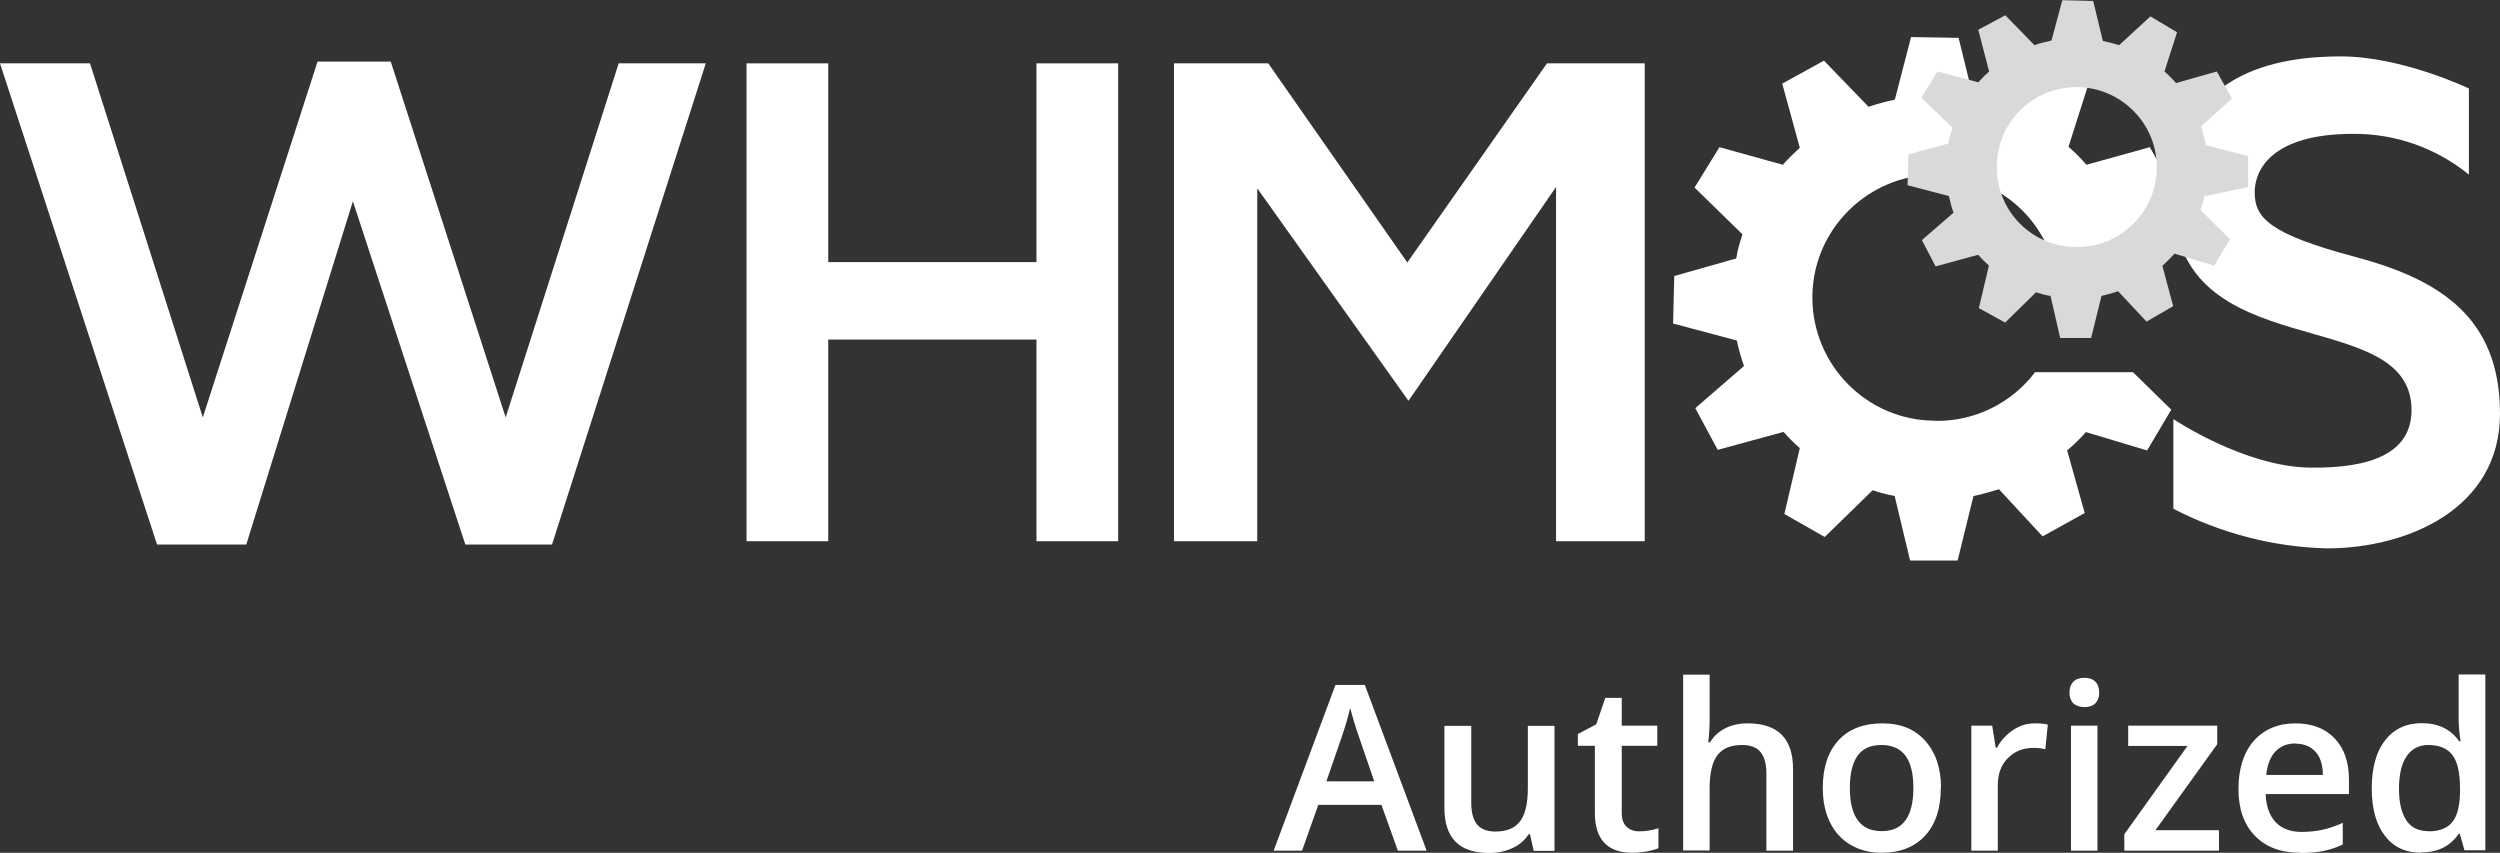 <?xml version="1.0" encoding="UTF-8"?>
<svg id="Camada_2" data-name="Camada 2" xmlns="http://www.w3.org/2000/svg" viewBox="0 0 129.43 44.15">
  <rect x="0" y="0" width="129.43" height="44.15" fill="#333333" stroke="none"/>
  <g id="Camada_1-2" data-name="Camada 1">
    <g>
      <g>
        <path d="M72.37,44.04l-.85-2.37h-3.27l-.84,2.37h-1.47l3.2-8.58h1.52l3.2,8.58h-1.49ZM71.15,40.46l-.8-2.33c-.06-.16-.14-.4-.24-.74s-.17-.58-.21-.74c-.11.48-.26,1-.46,1.57l-.77,2.23h2.49Z" fill="#fff" stroke-width="0"/>
        <path d="M79.4,44.04l-.19-.85h-.07c-.19.3-.46.54-.82.71s-.76.26-1.21.26c-.78,0-1.37-.19-1.75-.58-.39-.39-.58-.98-.58-1.77v-4.23h1.39v3.99c0,.49.1.87.3,1.11.2.25.52.37.95.37.58,0,1-.17,1.27-.52s.41-.92.41-1.73v-3.22h1.38v6.47h-1.08Z" fill="#fff" stroke-width="0"/>
        <path d="M84.85,43.04c.33,0,.67-.05,1.01-.16v1.03c-.15.07-.35.12-.59.17-.24.04-.49.07-.75.07-1.3,0-1.95-.69-1.95-2.06v-3.48h-.88v-.61l.95-.5.47-1.37h.85v1.44h1.84v1.04h-1.84v3.46c0,.33.08.58.25.73.17.16.38.24.65.24Z" fill="#fff" stroke-width="0"/>
        <path d="M92.83,44.04h-1.38v-3.98c0-.5-.1-.87-.3-1.12s-.52-.37-.96-.37c-.58,0-1,.17-1.27.52s-.41.92-.41,1.73v3.21h-1.37v-9.1h1.37v2.31c0,.37-.02.77-.07,1.19h.09c.19-.31.45-.55.78-.72s.72-.26,1.17-.26c1.57,0,2.35.79,2.35,2.37v4.21Z" fill="#fff" stroke-width="0"/>
        <path d="M100.48,40.79c0,1.06-.27,1.88-.81,2.47-.54.59-1.3.89-2.26.89-.6,0-1.14-.14-1.6-.41-.46-.27-.82-.66-1.07-1.17-.25-.51-.37-1.1-.37-1.78,0-1.05.27-1.87.81-2.46s1.3-.88,2.27-.88,1.68.3,2.22.9c.54.6.82,1.41.82,2.43ZM95.77,40.79c0,1.49.55,2.24,1.65,2.24s1.64-.75,1.64-2.24-.55-2.22-1.65-2.22c-.58,0-.99.19-1.25.57s-.39.93-.39,1.64Z" fill="#fff" stroke-width="0"/>
        <path d="M105.34,37.45c.28,0,.5.02.68.06l-.13,1.28c-.19-.05-.4-.07-.61-.07-.55,0-.99.18-1.34.54s-.51.82-.51,1.4v3.38h-1.37v-6.47h1.08l.18,1.14h.07c.21-.39.49-.69.84-.92.34-.23.71-.34,1.11-.34Z" fill="#fff" stroke-width="0"/>
        <path d="M107.14,35.86c0-.25.07-.43.2-.57.13-.13.33-.2.58-.2s.43.07.56.2c.13.13.2.32.2.57s-.07.42-.2.55c-.13.13-.32.2-.56.2s-.44-.07-.58-.2c-.13-.13-.2-.32-.2-.55ZM108.59,44.04h-1.37v-6.47h1.37v6.47Z" fill="#fff" stroke-width="0"/>
        <path d="M114.88,44.04h-4.9v-.85l3.27-4.57h-3.07v-1.05h4.61v.96l-3.2,4.45h3.29v1.05h0Z" fill="#fff" stroke-width="0"/>
        <path d="M119.1,44.15c-1.01,0-1.79-.29-2.36-.88-.57-.59-.85-1.39-.85-2.42s.26-1.89.79-2.49,1.25-.91,2.17-.91c.85,0,1.53.26,2.02.78.5.52.74,1.23.74,2.14v.74h-4.31c.02.63.19,1.11.51,1.45.32.34.77.51,1.35.51.38,0,.74-.04,1.07-.11s.68-.19,1.06-.36v1.12c-.33.16-.67.27-1.02.34-.34.07-.73.1-1.17.1ZM118.85,38.49c-.44,0-.79.14-1.05.42s-.42.68-.47,1.21h2.93c0-.53-.14-.94-.39-1.21-.25-.27-.59-.41-1.03-.41Z" fill="#fff" stroke-width="0"/>
        <path d="M125.36,44.15c-.81,0-1.44-.29-1.89-.88-.45-.58-.68-1.4-.68-2.46s.23-1.89.69-2.48c.46-.59,1.09-.89,1.9-.89.85,0,1.5.31,1.94.94h.07c-.07-.46-.1-.83-.1-1.1v-2.36h1.38v9.1h-1.08l-.24-.85h-.06c-.44.64-1.08.96-1.93.96ZM125.73,43.04c.56,0,.98-.16,1.23-.48.26-.32.39-.83.4-1.55v-.19c0-.81-.13-1.39-.4-1.74-.26-.34-.68-.51-1.25-.51-.48,0-.86.2-1.12.59-.26.39-.39.95-.39,1.67s.13,1.26.38,1.64c.25.38.63.56,1.14.56Z" fill="#fff" stroke-width="0"/>
      </g>
      <g>
        <g>
          <path d="M100.19,21.78c-3.52,0-6.36-2.87-6.36-6.38s2.87-6.36,6.38-6.36c2.57,0,4.9,1.55,5.87,3.93h4.25c-.09-.35-.17-.67-.28-.99l2.46-2.22-1.21-2.14-3.28.91c-.28-.32-.58-.63-.93-.93l.99-3.11-2.11-1.27-2.5,2.26c-.43-.15-.86-.26-1.29-.35l-.78-3.17-2.46-.04-.84,3.24c-.45.09-.91.22-1.36.37l-2.31-2.39-2.16,1.19.91,3.32c-.3.28-.6.56-.88.88l-3.28-.91-1.29,2.09,2.48,2.42c-.13.41-.26.82-.32,1.25l-3.21.91-.06,2.46,3.3.88c.09.45.22.88.37,1.32l-2.52,2.18,1.16,2.16,3.41-.93c.26.3.54.58.84.84l-.8,3.41,2.09,1.19,2.48-2.42c.37.13.75.22,1.14.3l.8,3.34h2.46l.82-3.34c.45-.09.88-.22,1.32-.35l2.26,2.44,2.18-1.21-.91-3.24c.35-.3.67-.6.97-.95l3.17.95,1.25-2.11-1.98-1.94h-5.07c-1.21,1.6-3.13,2.55-5.15,2.52h0Z" fill="#fff" stroke-width="0"/>
          <polygon points="0 3.28 4.66 3.28 10.5 21.61 16.44 3.19 20.23 3.19 26.18 21.61 32.03 3.28 36.54 3.28 28.58 28.19 24.09 28.19 18.27 10.42 12.75 28.19 8.13 28.19 0 3.28" fill="#fff" stroke-width="0"/>
          <polygon points="38.65 3.28 42.88 3.28 42.88 13.57 53.66 13.57 53.66 3.28 57.89 3.28 57.89 28.02 53.66 28.02 53.66 17.58 42.88 17.58 42.88 28.02 38.65 28.02 38.65 3.28" fill="#fff" stroke-width="0"/>
          <polygon points="60.78 3.28 65.66 3.28 72.86 13.59 80.09 3.28 85.15 3.28 85.15 28.02 80.56 28.02 80.56 9.68 72.92 20.75 65.09 9.75 65.09 28.02 60.78 28.02 60.78 3.28" fill="#fff" stroke-width="0"/>
          <path d="M112.52,21.7v4.64c2.46,1.27,5.18,1.98,7.94,2.05,4.21,0,8.97-2.07,8.97-6.97s-3-6.92-7.46-8.11c-4.46-1.19-5.24-2.01-5.24-3.36,0-1.19.93-3.02,5.09-3.02,2.18-.02,4.31.73,6,2.11v-4.46s-3.47-1.66-6.62-1.66-8.67.73-8.67,7.42c0,8.78,12.32,5.28,12.32,10.89,0,2.26-2.16,3.02-5.24,2.98-3.41-.04-7.07-2.5-7.07-2.5Z" fill="#fff" stroke-width="0"/>
        </g>
        <path d="M107.5,4.51c-2.29,0-4.14,1.85-4.12,4.16,0,2.29,1.85,4.14,4.16,4.12,2.29,0,4.12-1.85,4.12-4.14s-1.88-4.14-4.16-4.14h0ZM114.16,10.03c-.06.28-.13.58-.24.84l1.53,1.51-.82,1.38-2.05-.63c-.19.22-.41.43-.63.63l.56,2.09-1.38.8-1.47-1.57c-.28.09-.56.17-.86.24l-.54,2.18h-1.6l-.5-2.18c-.26-.04-.5-.11-.75-.19l-1.6,1.57-1.36-.75.52-2.2c-.19-.17-.39-.37-.56-.56l-2.2.6-.71-1.36,1.64-1.42c-.11-.28-.17-.56-.24-.86l-2.14-.56.04-1.6,2.07-.56c.04-.28.13-.54.22-.82l-1.62-1.55.84-1.36,2.11.56c.17-.19.37-.39.56-.56l-.56-2.16,1.4-.75,1.51,1.55c.28-.11.58-.17.88-.24l.56-2.09,1.6.04.5,2.07c.28.06.56.13.84.22l1.62-1.49,1.38.82-.65,2.03c.22.19.41.39.6.6l2.11-.6.78,1.4-1.6,1.45c.11.32.19.65.26.97l2.18.56v1.6l-2.18.47-.09-.11Z" fill="#d7d9da" stroke-width="0"/>
      </g>
    </g>
  </g>
</svg>